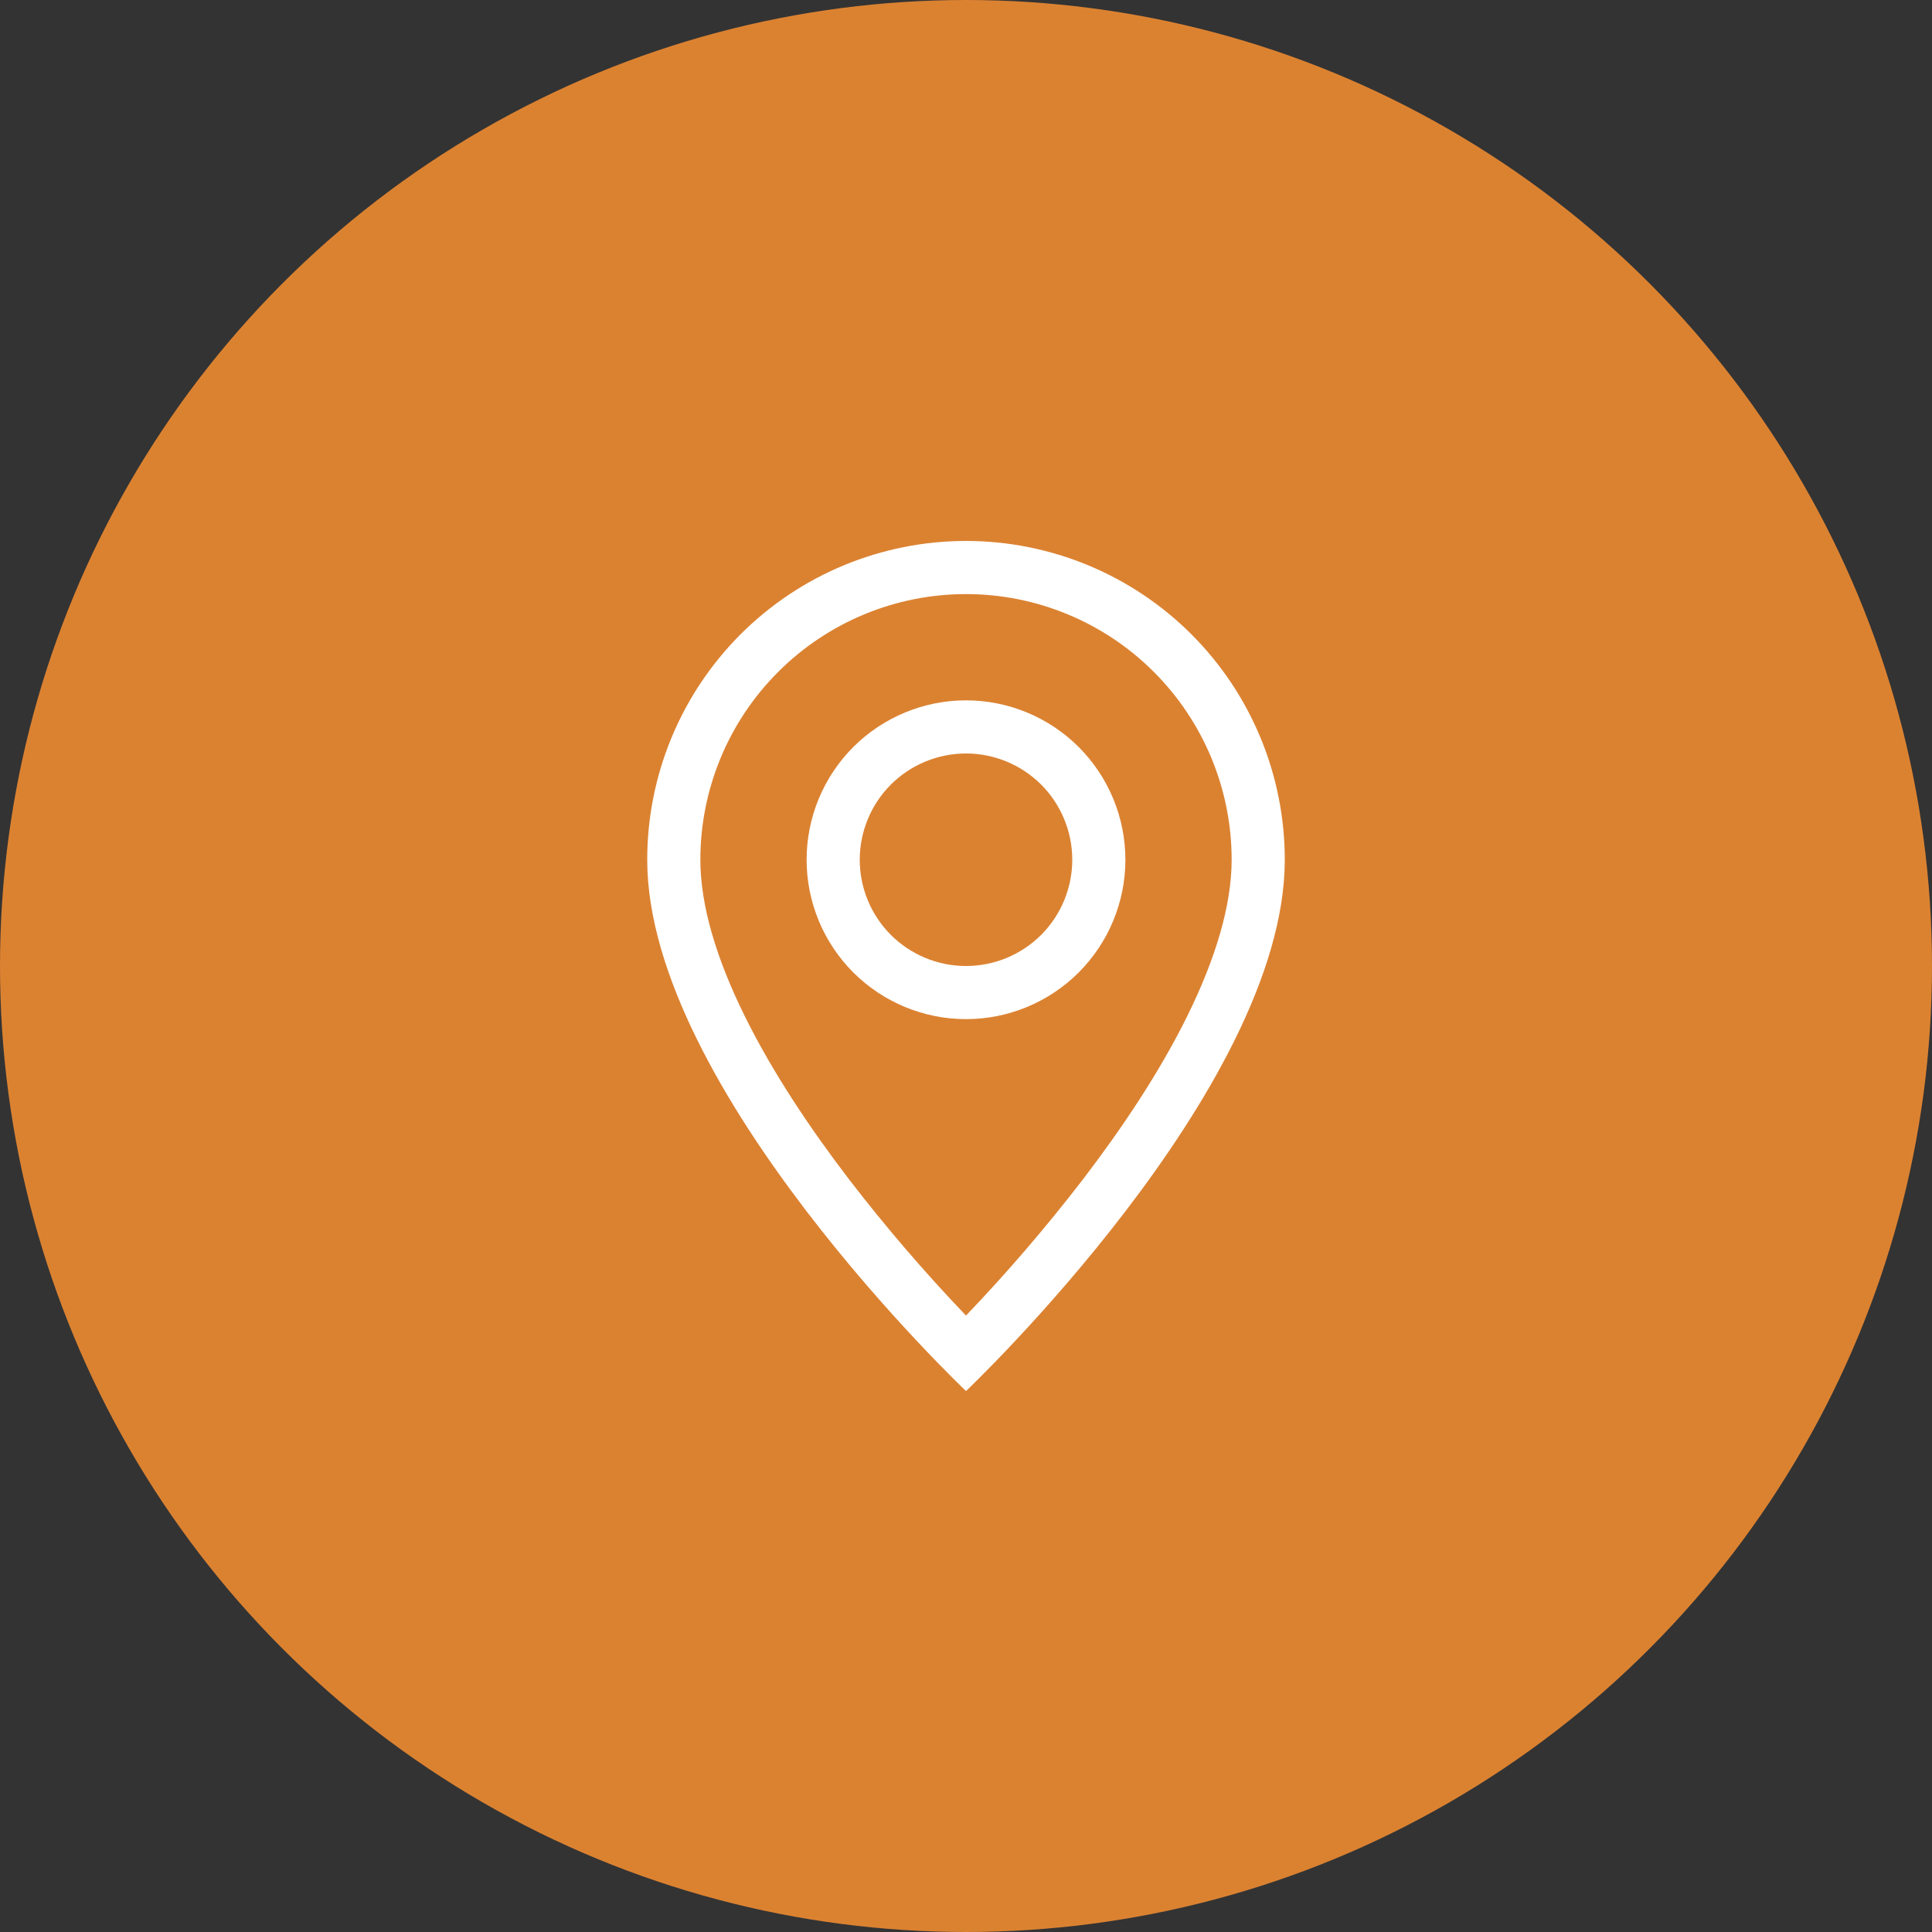 <?xml version="1.0" encoding="UTF-8"?> <svg xmlns="http://www.w3.org/2000/svg" width="50" height="50" viewBox="0 0 50 50" fill="none"><rect x="0" y="0" width="50" height="50" fill="#333333" stroke="none"/> <circle cx="25" cy="25" r="25" fill="#DB8231"></circle> <path d="M30.728 26.293C30.008 27.753 29.032 29.207 28.033 30.514C27.086 31.745 26.074 32.925 25 34.047C23.926 32.925 22.914 31.745 21.967 30.514C20.968 29.207 19.992 27.753 19.272 26.293C18.543 24.817 18.125 23.435 18.125 22.25C18.125 20.427 18.849 18.678 20.139 17.389C21.428 16.099 23.177 15.375 25 15.375C26.823 15.375 28.572 16.099 29.861 17.389C31.151 18.678 31.875 20.427 31.875 22.25C31.875 23.435 31.456 24.817 30.728 26.293ZM25 36C25 36 33.25 28.182 33.25 22.25C33.25 20.062 32.381 17.963 30.834 16.416C29.287 14.869 27.188 14 25 14C22.812 14 20.713 14.869 19.166 16.416C17.619 17.963 16.75 20.062 16.75 22.25C16.75 28.182 25 36 25 36Z" fill="white"></path> <path d="M25 25C24.271 25 23.571 24.71 23.055 24.195C22.54 23.679 22.25 22.979 22.25 22.25C22.25 21.521 22.54 20.821 23.055 20.305C23.571 19.79 24.271 19.5 25 19.5C25.729 19.5 26.429 19.79 26.945 20.305C27.46 20.821 27.75 21.521 27.75 22.25C27.75 22.979 27.46 23.679 26.945 24.195C26.429 24.71 25.729 25 25 25ZM25 26.375C26.094 26.375 27.143 25.94 27.917 25.167C28.69 24.393 29.125 23.344 29.125 22.25C29.125 21.156 28.69 20.107 27.917 19.333C27.143 18.56 26.094 18.125 25 18.125C23.906 18.125 22.857 18.56 22.083 19.333C21.31 20.107 20.875 21.156 20.875 22.25C20.875 23.344 21.31 24.393 22.083 25.167C22.857 25.94 23.906 26.375 25 26.375Z" fill="white"></path> </svg> 